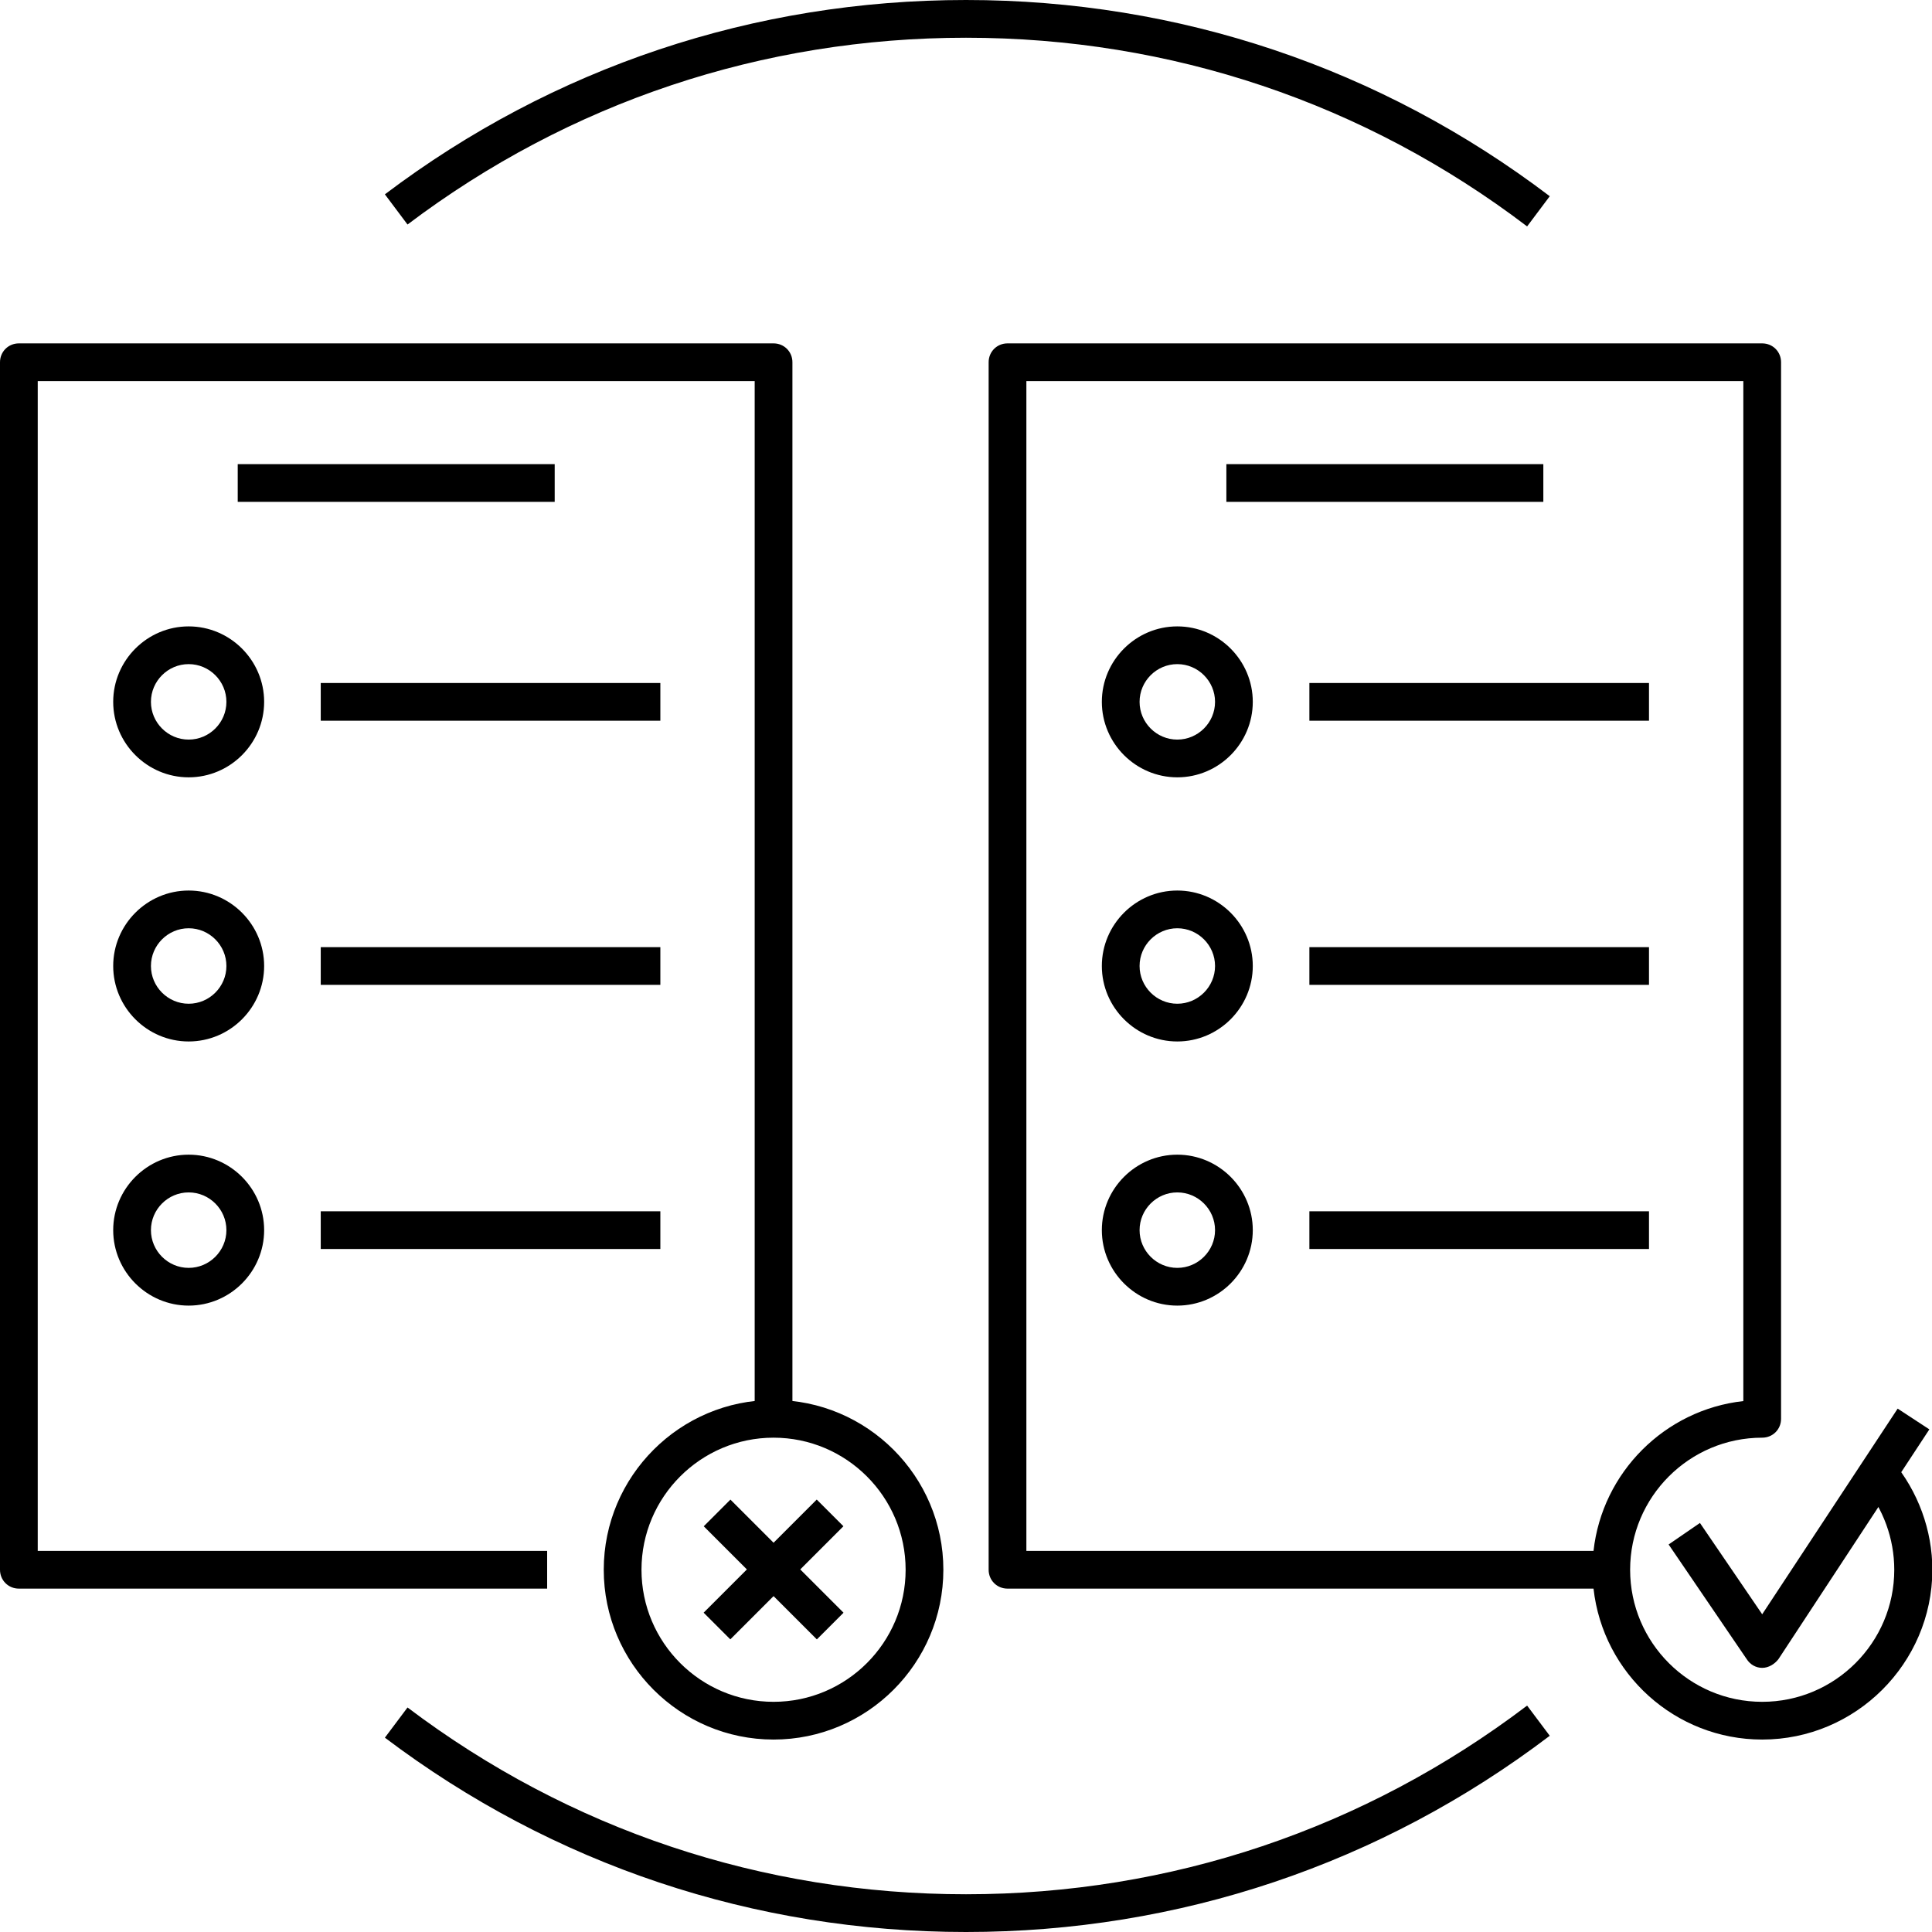 <svg xmlns="http://www.w3.org/2000/svg" xmlns:xlink="http://www.w3.org/1999/xlink" width="512" height="512" x="0" y="0" viewBox="0 0 512 512" style="enable-background:new 0 0 512 512" xml:space="preserve" class=""><g><path d="M467 442c-1.7 0-3.2-.9-4.1-2.3l-20.7-30.4 8.3-5.7 16.5 24.2 35.9-54.5 8.4 5.5-40 60.9c-1 1.3-2.6 2.3-4.3 2.3z"></path><path d="M467 461c-23.1 0-42.2-17.5-44.7-40H267c-2.8 0-5-2.2-5-5V96c0-2.8 2.2-5 5-5h200c2.8 0 5 2.2 5 5v280c0 2.8-2.2 5-5 5-19.3 0-35 15.7-35 35s15.7 35 35 35 35-15.7 35-35c0-8.2-2.9-16.2-8.2-22.5l7.7-6.4c6.8 8.1 10.6 18.4 10.6 29-.1 24.7-20.3 44.9-45.1 44.9zm-195-50h150.3c2.3-20.8 18.9-37.4 39.7-39.7V101H272zM205 461c-24.8 0-45-20.2-45-45s20.2-45 45-45 45 20.2 45 45-20.2 45-45 45zm0-80c-19.3 0-35 15.7-35 35s15.7 35 35 35 35-15.7 35-35-15.7-35-35-35z"></path><path d="m216.445 397.4 7.07 7.07-29.976 29.976-7.07-7.07z" fill="#000000" opacity="1" data-original="#000000" class=""></path><path d="m193.57 397.41 29.976 29.977-7.07 7.07-29.976-29.976zM85 181h90v10H85zM50 206c-11 0-20-9-20-20s9-20 20-20 20 9 20 20-9 20-20 20zm0-30c-5.5 0-10 4.5-10 10s4.5 10 10 10 10-4.5 10-10-4.5-10-10-10zM85 251h90v10H85zM50 276c-11 0-20-9-20-20s9-20 20-20 20 9 20 20-9 20-20 20zm0-30c-5.5 0-10 4.5-10 10s4.5 10 10 10 10-4.5 10-10-4.5-10-10-10zM85 321h90v10H85zM50 346c-11 0-20-9-20-20s9-20 20-20 20 9 20 20-9 20-20 20zm0-30c-5.5 0-10 4.5-10 10s4.5 10 10 10 10-4.5 10-10-4.5-10-10-10zM347 181h90v10h-90zM312 206c-11 0-20-9-20-20s9-20 20-20 20 9 20 20-9 20-20 20zm0-30c-5.5 0-10 4.5-10 10s4.5 10 10 10 10-4.5 10-10-4.5-10-10-10zM347 251h90v10h-90zM312 276c-11 0-20-9-20-20s9-20 20-20 20 9 20 20-9 20-20 20zm0-30c-5.5 0-10 4.5-10 10s4.5 10 10 10 10-4.5 10-10-4.5-10-10-10zM347 321h90v10h-90zM312 346c-11 0-20-9-20-20s9-20 20-20 20 9 20 20-9 20-20 20zm0-30c-5.5 0-10 4.5-10 10s4.5 10 10 10 10-4.5 10-10-4.5-10-10-10zM404.7 60c-43-32.7-94.4-50-148.7-50-53.9 0-105.1 17.1-148 49.5l-6-8C146.6 17.8 199.9 0 256 0c56.4 0 109.9 18 154.7 52zM256 512c-56.1 0-109.4-17.8-154-51.5l6-8c42.9 32.4 94.1 49.5 148 49.5 54.2 0 105.6-17.3 148.7-50l6 8c-44.8 34-98.3 52-154.7 52zM63 123h84v10H63zM325 123h84v10h-84z"></path><path d="M145 421H5c-2.8 0-5-2.2-5-5V96c0-2.8 2.2-5 5-5h200c2.8 0 5 2.2 5 5v280h-10V101H10v310h135z"></path></g></svg>